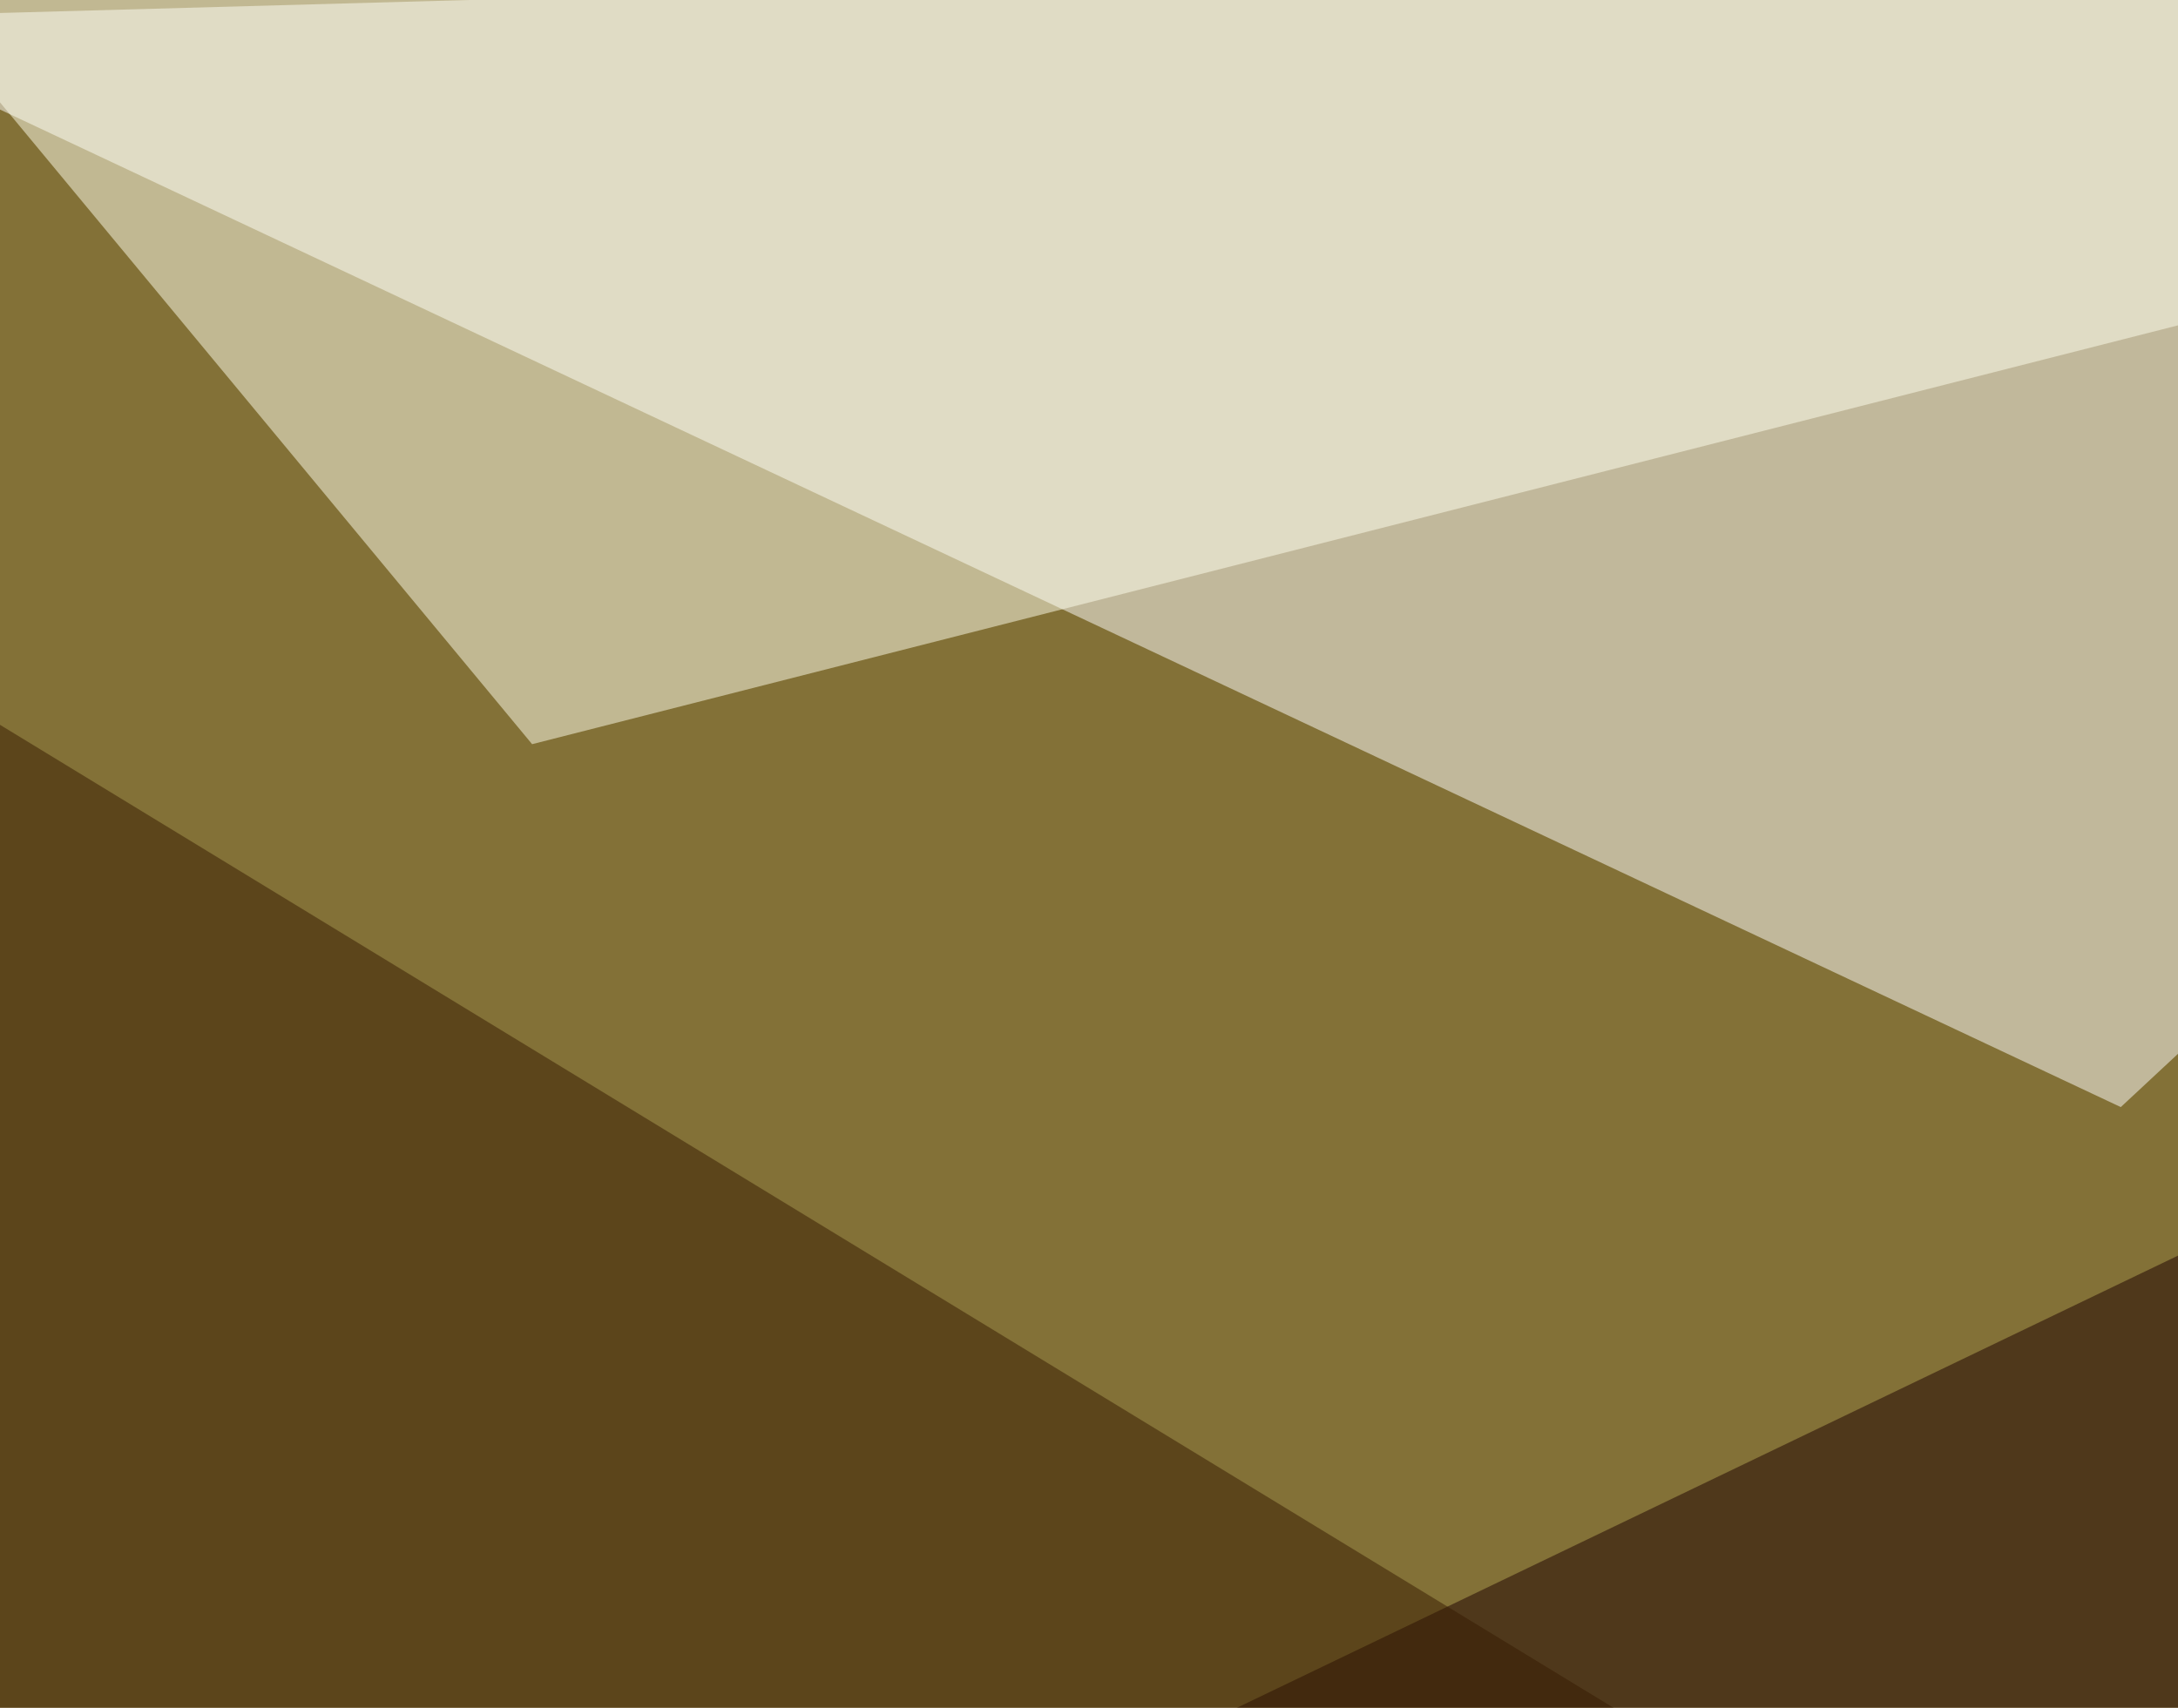 <svg xmlns="http://www.w3.org/2000/svg" width="510" height="400" ><filter id="a"><feGaussianBlur stdDeviation="55"/></filter><rect width="100%" height="100%" fill="#837137"/><g filter="url(#a)"><g fill-opacity=".5"><path fill="#fff" d="M496.6 259.3l-542-255L795.4-19z"/><path fill="#1c0000" d="M-45.4 561l791 70.3 38-468.7z"/><path fill="#ffe" d="M-45.4-30.8l170 205.1 667.9-170z"/><path fill="#361a00" d="M4.4 631.3L719.2 608-45.4 142.1z"/></g></g></svg>